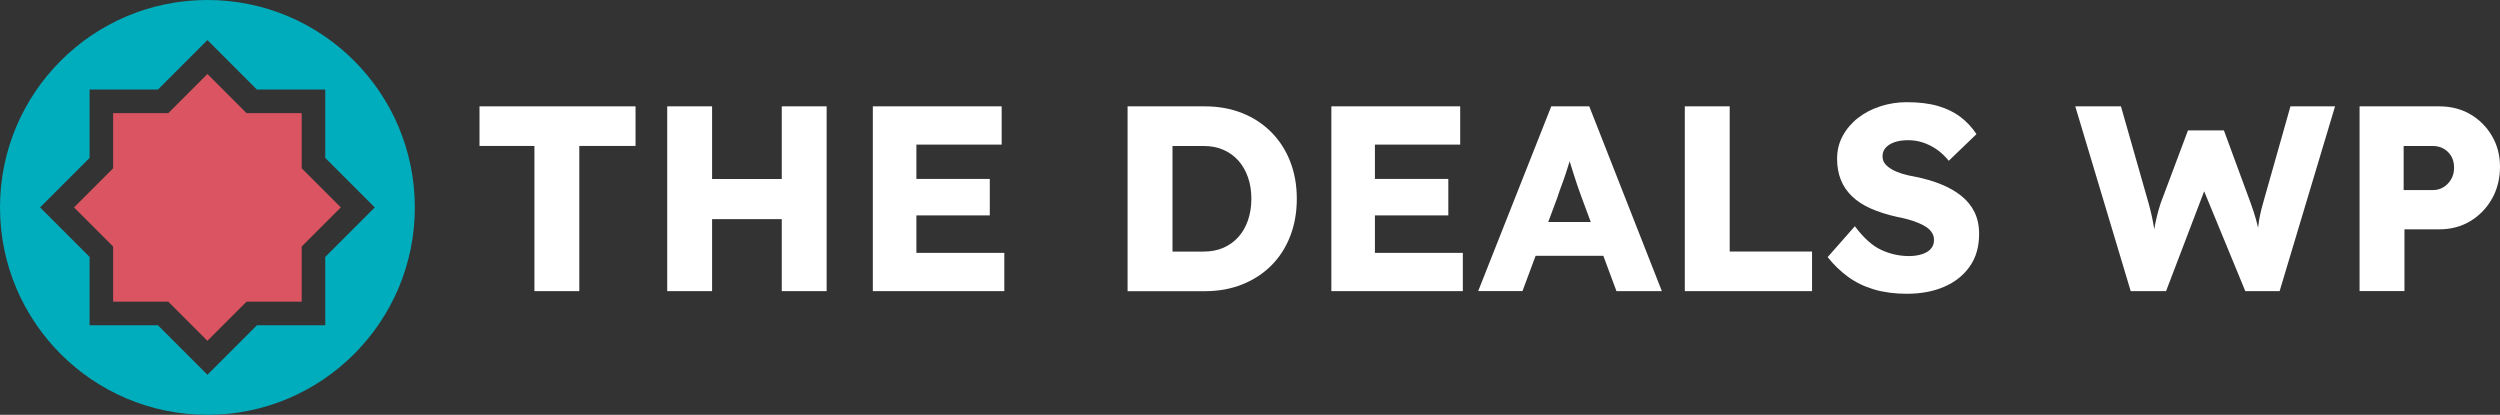 <?xml version="1.0" encoding="UTF-8"?><svg id="Layer_1" xmlns="http://www.w3.org/2000/svg" viewBox="0 0 530.34 88"><rect x="0" y="0" width="530.34" height="88" fill="#333333" stroke="none"/><defs><style>.cls-1{fill:#fff;}.cls-2{fill:#00adbc;}.cls-3{fill:#db5461;}</style></defs><path class="cls-2" d="M44,0C19.7,0,0,19.7,0,44s19.7,44,44,44,44-19.7,44-44S68.3,0,44,0ZM69,54.5v14.5h-14.5l-10.5,10.5-10.5-10.5h-14.5v-14.5l-10.5-10.5,10.5-10.5v-14.5h14.5l10.5-10.5,10.5,10.5h14.5v14.5l10.5,10.5-10.5,10.5Z"/><polygon class="cls-3" points="64 52.3 72.3 44 64 35.7 64 24 52.3 24 44 15.7 35.7 24 24 24 24 35.7 15.7 44 24 52.3 24 64 35.7 64 44 72.3 52.3 64 64 64 64 52.3"/><path class="cls-1" d="M113.37,61.76v-30.8h-11.65v-8.4h33.1v8.4h-11.93v30.8h-9.52Z"/><path class="cls-1" d="M141.54,61.76V22.56h9.52v39.2h-9.52ZM145.23,46.48l.06-8.51h25.59v8.51h-25.65ZM165.84,61.76V22.56h9.52v39.2h-9.52Z"/><path class="cls-1" d="M185.16,61.76V22.56h27.33v8.12h-18.09v22.96h18.65v8.12h-27.89ZM189.64,45.69v-7.73h20.33v7.73h-20.33Z"/><path class="cls-1" d="M239.2,61.76V22.56h16.41c2.87,0,5.51.48,7.9,1.43,2.39.95,4.45,2.31,6.19,4.06,1.74,1.76,3.07,3.83,4,6.22.93,2.39,1.4,5.02,1.4,7.9s-.47,5.52-1.4,7.92c-.93,2.41-2.27,4.48-4,6.22-1.74,1.74-3.8,3.08-6.19,4.03-2.39.95-5.02,1.43-7.9,1.43h-16.41ZM248.72,55.27l-1.29-1.9h7.9c1.57,0,2.97-.27,4.2-.81,1.23-.54,2.29-1.3,3.16-2.27.88-.97,1.56-2.15,2.04-3.53s.73-2.91.73-4.59-.24-3.21-.73-4.59c-.49-1.38-1.17-2.56-2.04-3.53-.88-.97-1.93-1.73-3.16-2.27-1.23-.54-2.63-.81-4.2-.81h-8.06l1.46-1.79v26.1Z"/><path class="cls-1" d="M282.43,61.76V22.56h27.33v8.12h-18.09v22.96h18.65v8.12h-27.89ZM286.91,45.69v-7.73h20.33v7.73h-20.33Z"/><path class="cls-1" d="M313.57,61.76l15.51-39.2h8.06l15.4,39.2h-9.63l-7.39-19.88c-.3-.78-.6-1.62-.9-2.52s-.6-1.82-.9-2.77c-.3-.95-.59-1.88-.87-2.8-.28-.91-.51-1.76-.7-2.55l1.68-.06c-.22.93-.48,1.85-.76,2.74s-.56,1.78-.84,2.66c-.28.88-.59,1.75-.92,2.63-.34.88-.65,1.78-.95,2.72l-7.39,19.82h-9.41ZM320.96,54.26l2.97-7.17h18.03l2.91,7.17h-23.91Z"/><path class="cls-1" d="M357.41,61.76V22.56h9.52v30.8h17.47v8.4h-26.99Z"/><path class="cls-1" d="M404.51,62.32c-2.58,0-4.9-.31-6.97-.92-2.07-.62-3.91-1.51-5.52-2.69-1.61-1.18-3.04-2.57-4.31-4.17l5.77-6.55c1.87,2.5,3.74,4.18,5.63,5.04,1.88.86,3.84,1.29,5.85,1.29,1.01,0,1.92-.13,2.74-.39.82-.26,1.46-.64,1.9-1.15.45-.5.67-1.13.67-1.88,0-.56-.14-1.06-.42-1.51-.28-.45-.66-.84-1.15-1.18-.49-.34-1.06-.64-1.74-.92-.67-.28-1.38-.52-2.13-.73-.75-.21-1.51-.38-2.3-.53-2.17-.48-4.05-1.08-5.66-1.79-1.61-.71-2.94-1.58-4-2.6-1.06-1.03-1.86-2.2-2.38-3.53-.52-1.32-.78-2.81-.78-4.45,0-1.75.4-3.37,1.2-4.84.8-1.47,1.88-2.74,3.25-3.81,1.36-1.06,2.94-1.88,4.73-2.46,1.79-.58,3.66-.87,5.6-.87,2.58,0,4.79.27,6.64.81,1.85.54,3.43,1.32,4.76,2.32,1.32,1.01,2.45,2.22,3.39,3.64l-5.88,5.66c-.78-.97-1.63-1.77-2.55-2.41-.92-.63-1.89-1.12-2.91-1.46-1.03-.34-2.08-.5-3.16-.5s-2.08.14-2.88.42c-.8.28-1.43.67-1.88,1.18-.45.5-.67,1.11-.67,1.82,0,.64.19,1.18.56,1.62.37.45.88.85,1.51,1.2.63.36,1.36.65,2.18.9.82.24,1.68.44,2.58.59,2.05.41,3.91.95,5.57,1.62,1.66.67,3.1,1.49,4.31,2.46,1.21.97,2.15,2.12,2.8,3.44.65,1.33.98,2.87.98,4.62,0,2.73-.66,5.03-1.99,6.92-1.33,1.89-3.14,3.32-5.43,4.31-2.3.99-4.94,1.48-7.92,1.48Z"/><path class="cls-1" d="M452,61.76l-11.76-39.2h9.69l5.88,20.61c.26.93.49,1.88.7,2.83.2.95.37,1.86.5,2.72.13.86.23,1.65.31,2.38.07.73.15,1.33.22,1.82h-1.23c.22-1.38.42-2.61.59-3.7s.36-2.1.59-3.05c.22-.95.5-1.95.84-3l5.82-15.51h7.62l5.71,15.51c.45,1.23.82,2.39,1.12,3.47.3,1.08.53,2.12.7,3.11.17.99.31,1.97.42,2.94l-1.12.17c.07-.67.13-1.3.17-1.88.04-.58.08-1.14.14-1.68.06-.54.12-1.11.2-1.71.07-.6.19-1.26.34-1.99.15-.73.35-1.56.62-2.49l5.82-20.55h9.46l-11.76,39.2h-7.28l-9.3-22.57,1.06.11-8.57,22.46h-7.5Z"/><path class="cls-1" d="M500.55,61.76V22.56h16.91c2.46,0,4.66.56,6.58,1.68s3.45,2.65,4.59,4.59c1.14,1.94,1.71,4.13,1.71,6.55s-.57,4.81-1.71,6.8c-1.14,2-2.67,3.57-4.59,4.73s-4.12,1.74-6.58,1.74h-7.39v13.1h-9.52ZM509.9,40.32h6.22c.82,0,1.57-.2,2.24-.62.67-.41,1.21-.97,1.62-1.68.41-.71.62-1.53.62-2.46s-.21-1.79-.62-2.46c-.41-.67-.95-1.19-1.62-1.57-.67-.37-1.42-.56-2.24-.56h-6.22v9.35Z"/></svg>